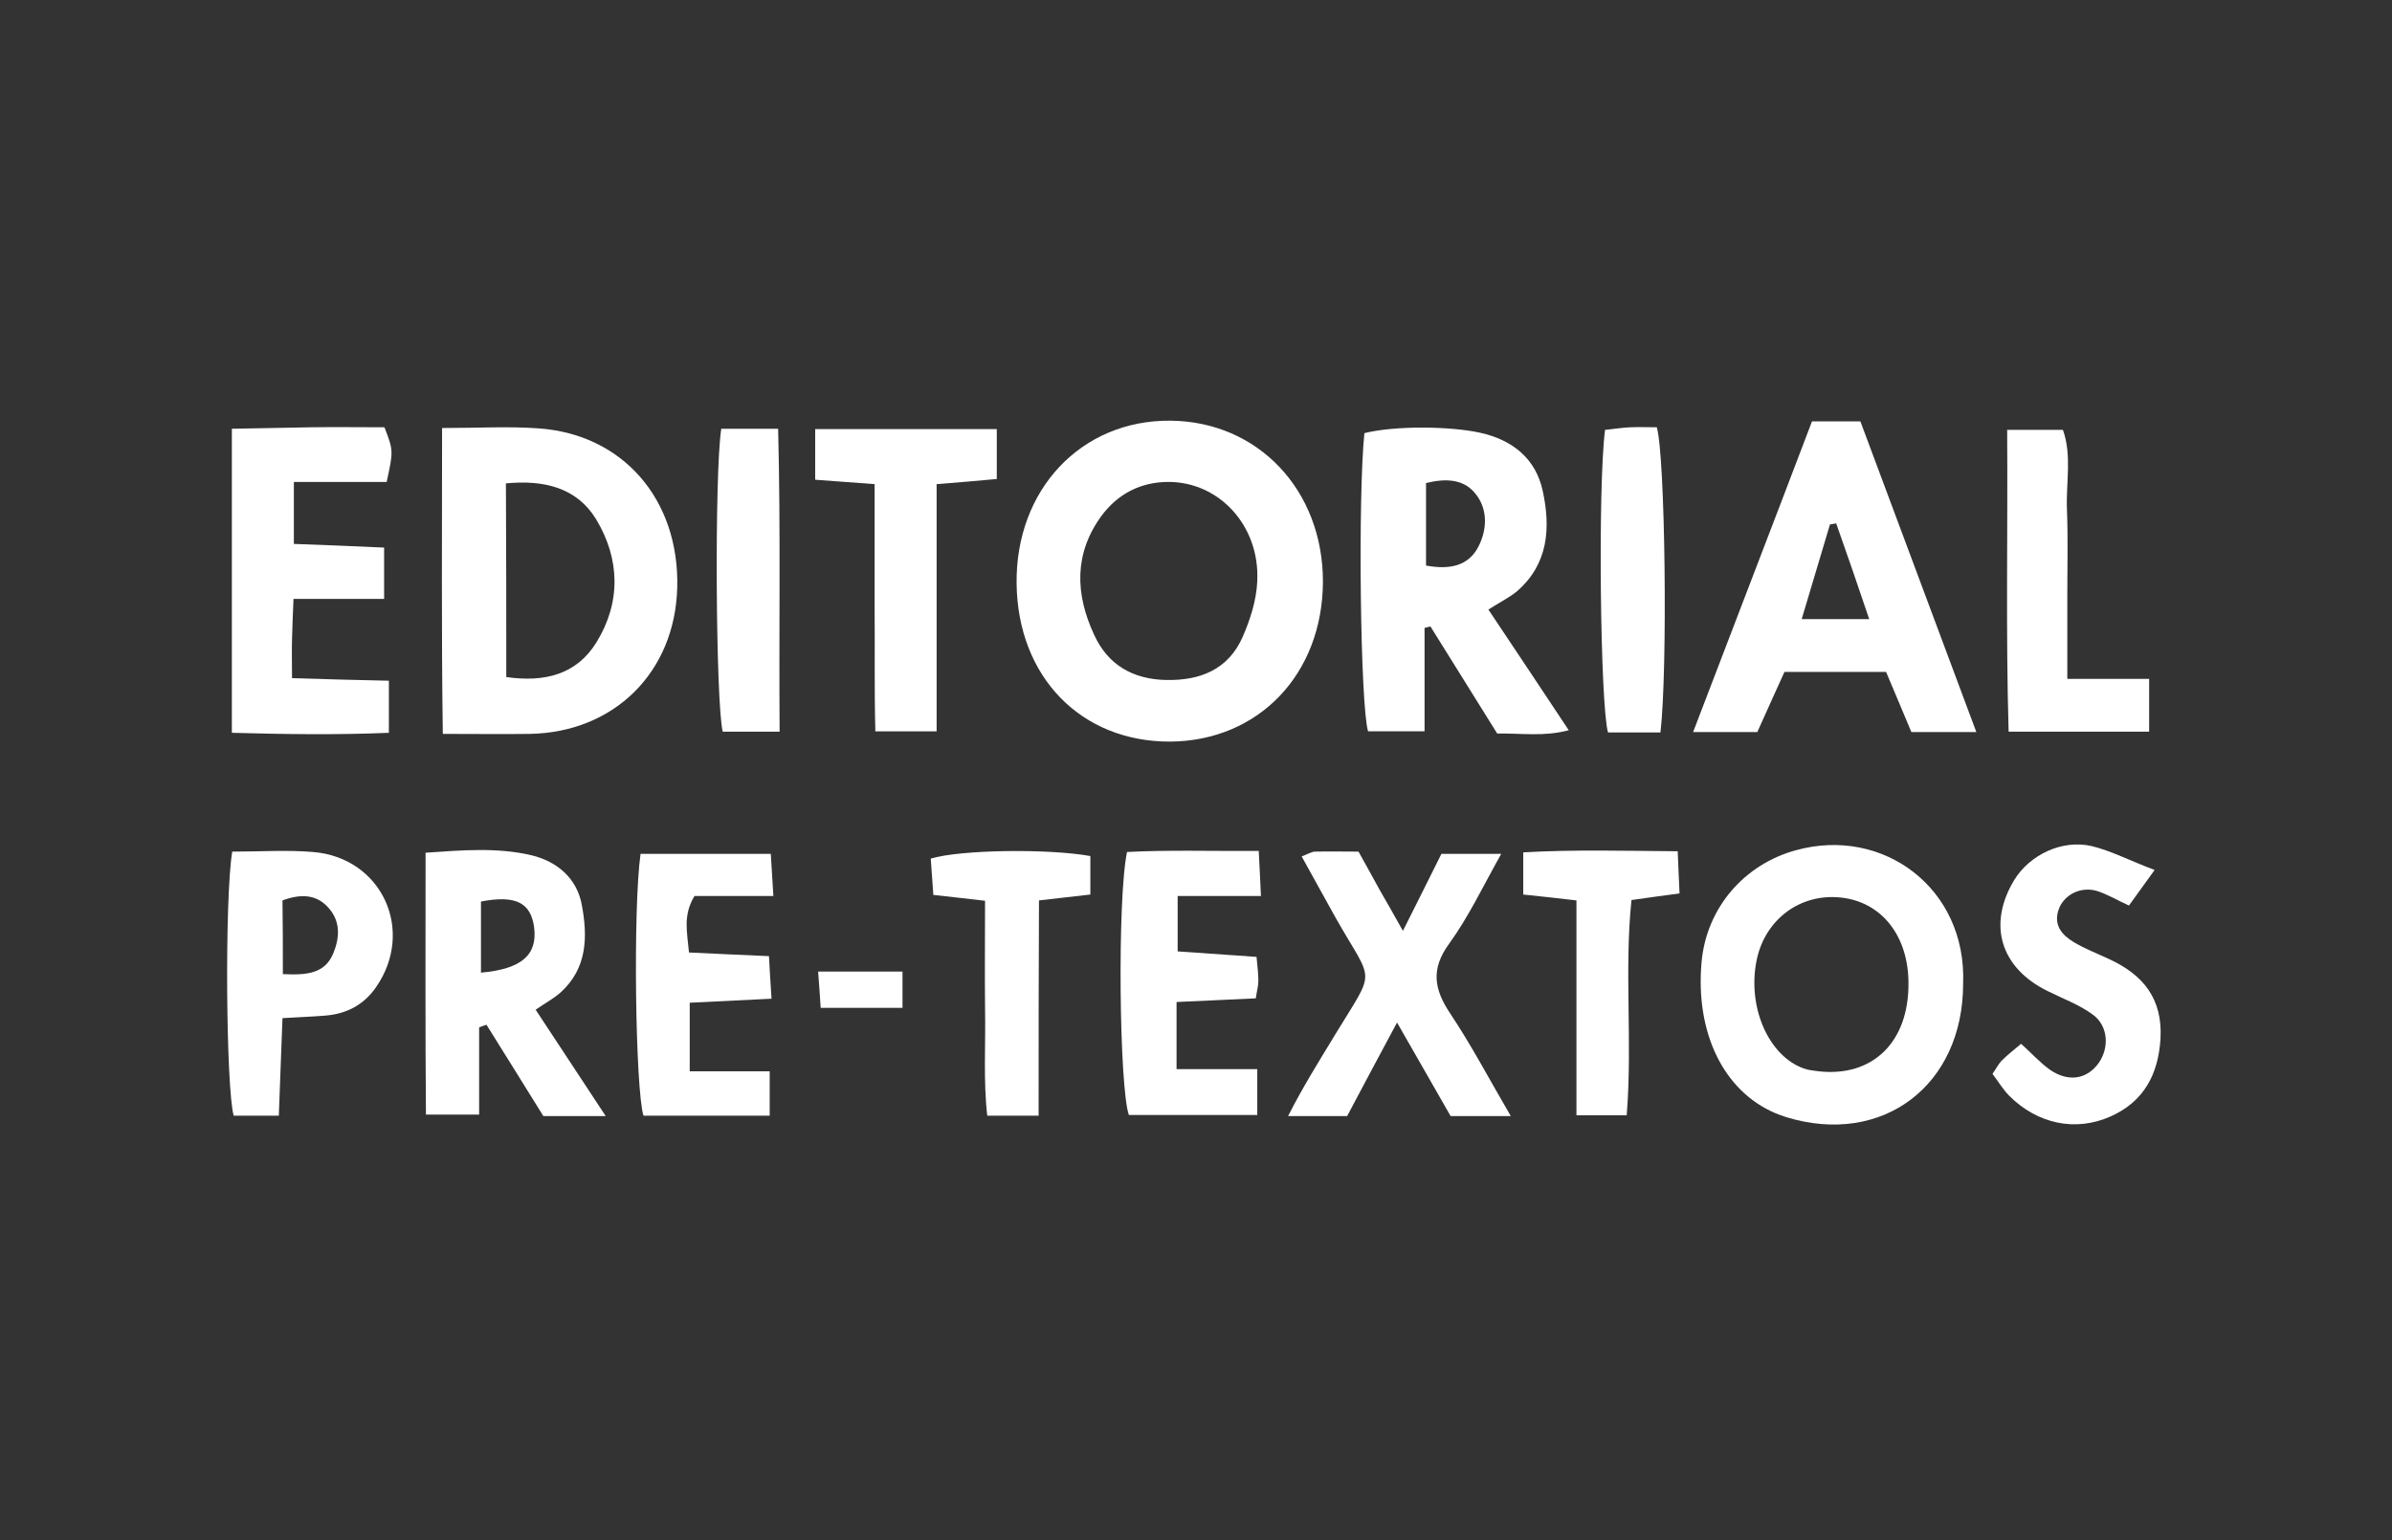 <svg xmlns="http://www.w3.org/2000/svg" xmlns:xlink="http://www.w3.org/1999/xlink" id="layer" x="0px" y="0px" viewBox="0 0 652 420" style="enable-background:new 0 0 652 420;" xml:space="preserve">
<rect x="0" y="0" width="652" height="420" fill="#333333" stroke="none"/>
<style type="text/css">
	.st0{fill:#FFFFFF;}
</style>
<g>
	<path class="st0" d="M319,202.2c-24.3,0.1-41.6-17.6-41.9-43.1c-0.3-25.6,17.6-44.6,41.9-44.4c23.9,0.2,41.6,18.9,41.6,43.9   C360.5,183.8,343.1,202,319,202.2z M318.5,131.4c-7.5,0-13.8,3.2-18.3,9.3c-7.5,10.3-7.1,21.3-2,32.3c3.7,8.2,10.5,12.2,19.6,12.4   c9.4,0.2,17-2.9,20.9-11.7c2.1-4.8,3.8-10.1,4-15.3C343.4,143.3,332.3,131.4,318.5,131.4z"></path>
	<path class="st0" d="M120.5,116.7c9.9,0,18.1-0.5,26.3,0.1c23,1.6,38.4,19.4,37.8,43.4c-0.6,23.1-17.2,39.5-40.2,39.9   c-7.5,0.1-14.9,0-23.7,0C120.3,172.2,120.5,145,120.5,116.7z M138,184.6c10.5,1.5,19.2-0.7,24.6-9.5c6.7-10.9,6.4-22.7-0.1-33.5   c-5.3-8.7-14.3-10.8-24.6-9.8C138,149.7,138,167,138,184.6z"></path>
	<path class="st0" d="M405.7,166.2c7.5,11.2,14.4,21.6,21.9,32.9c-6.8,1.8-12.7,0.8-19.5,0.9c-6-9.6-12.1-19.4-18.2-29.2   c-0.5,0.1-1,0.3-1.6,0.4c0,9.1,0,18.3,0,28.2c-5.7,0-10.5,0-15.4,0c-2.1-7-2.8-63.7-1-81.3c8.4-2.1,23.5-1.9,31.6-0.1   c8.9,2,15.1,7.1,17,15.8c2.2,10.1,1.6,20-7.1,27.5C411.3,163,408.8,164.2,405.7,166.2z M388.7,154.2c6.5,1.2,11.6,0.1,14.3-5.2   c2.3-4.5,2.6-9.9-0.6-14.1c-3.3-4.4-8.3-4.5-13.7-3.2C388.7,139.2,388.7,146.2,388.7,154.2z"></path>
	<path class="st0" d="M538.7,199.6c-6.4,0-11.6,0-17.7,0c-2.2-5.2-4.5-10.7-6.9-16.4c-9.3,0-18.1,0-27.7,0   c-2.4,5.2-4.8,10.7-7.4,16.4c-5.4,0-10.7,0-17.5,0c11-28.8,21.8-56.8,32.4-84.7c4.9,0,8.7,0,13.2,0   C517.6,143,528,170.9,538.7,199.6z M500.5,142.7c-0.6,0.1-1.1,0.2-1.7,0.3c-2.5,8.3-5,16.7-7.7,25.8c6.7,0,11.9,0,18.4,0   C506.4,159.6,503.5,151.2,500.5,142.7z"></path>
	<path class="st0" d="M535.1,268.2c0,27.8-22,44.4-48.2,36.4c-1-0.3-2-0.7-3-1.1c-14.1-6-21.8-21.9-20.1-41.1   c1.3-14.9,11.7-26.8,25.8-30.6C513.2,225.3,536.1,242.1,535.1,268.2z M520.2,268.1c0-13-7.4-22.3-18.6-23.4   c-10.9-1.1-20.3,5.9-22.7,16.7c-2.8,12.8,3,26.4,12.7,29.9c1.3,0.5,2.8,0.6,4.2,0.8C510.5,293.7,520.3,284.1,520.2,268.1z"></path>
	<path class="st0" d="M63.2,199.8c0-27.9,0-54.8,0-82.9c7.5-0.1,14.5-0.3,21.5-0.4c6.8-0.1,13.6,0,20.1,0c2.5,6.5,2.4,6.5,0.6,14.9   c-8.1,0-16.4,0-25.3,0c0,6.1,0,10.9,0,16.9c8.1,0.3,16.1,0.6,24.6,1c0,4.8,0,8.9,0,14c-7.9,0-15.6,0-24.7,0   c-0.2,4.3-0.3,7.7-0.4,11c-0.1,3.1,0,6.3,0,10.6c9,0.3,17.4,0.5,26.4,0.7c0,5,0,9.1,0,14.2C91.7,200.4,77.7,200.2,63.2,199.8z"></path>
	<path class="st0" d="M165.1,304.3c-6.5,0-11.4,0-17,0c-5.1-8.2-10.3-16.6-15.5-24.9c-0.7,0.2-1.3,0.5-2,0.7c0,7.7,0,15.5,0,23.8   c-5,0-9.1,0-14.5,0c-0.2-23.5-0.1-46.8-0.1-71.4c10-0.7,19.6-1.5,28.9,0.7c7,1.7,12.4,6.3,13.7,13.6c1.6,8.6,1.5,17.2-5.8,23.8   c-1.8,1.6-4,2.8-6.8,4.7C152.1,284.6,158.1,293.7,165.1,304.3z M131.1,265.2c11.2-1,15.4-4.9,14.5-12.3c-0.9-6.8-5-8.9-14.5-7.1   C131.1,252,131.1,258.2,131.1,265.2z"></path>
	<path class="st0" d="M411.8,304.3c-6.3,0-11.3,0-16.4,0c-4.7-8.2-9.2-16.1-14.6-25.5c-4.9,9.1-9.2,17.2-13.6,25.5   c-5.1,0-10,0-16.1,0c4-7.9,8.4-14.9,12.7-22c11.4-18.8,10.7-13.6,0.3-32c-3.1-5.5-6.1-11.1-9.3-16.8c1.6-0.6,2.6-1.2,3.5-1.3   c3.9-0.1,7.8,0,12,0c2.1,3.7,3.9,7.1,5.8,10.5c1.9,3.3,3.8,6.6,6.3,11.1c3.8-7.5,7-14,10.5-21c4.9,0,9.7,0,16.3,0   c-5,8.9-8.9,17.2-14.2,24.5c-5.1,7-4.1,12.5,0.4,19.2C401,284.9,405.8,294,411.8,304.3z"></path>
	<path class="st0" d="M342.5,260.9c0.3,3,0.5,4.8,0.5,6.5c0,1.4-0.4,2.7-0.7,4.8c-7.1,0.3-14.1,0.7-21.6,1c0,6.2,0,11.7,0,18.3   c7.1,0,14.1,0,22,0c0,4.6,0,8.3,0,12.5c-11.8,0-23.4,0-35,0c-2.6-7.3-3.2-58.8-0.5-71.7c11.3-0.6,23-0.2,35.9-0.3   c0.2,4,0.4,7.6,0.6,12.3c-7.9,0-14.9,0-22.7,0c0,5.4,0,9.8,0,15.1C328.1,259.9,335.3,260.4,342.5,260.9z"></path>
	<path class="st0" d="M63.3,232.2c7.7,0,14.9-0.5,22,0.1c18.8,1.5,28,21.5,17.1,37c-3.3,4.7-7.9,7.1-13.6,7.6   c-3.5,0.3-7.1,0.4-11.8,0.7c-0.3,8.9-0.7,17.5-1,26.6c-4.6,0-8.5,0-12.3,0C61.6,296.8,61.2,244.9,63.3,232.2z M77.1,265.6   c6.6,0.3,11.5-0.1,13.8-5.8c1.7-4.2,1.9-8.5-1.2-12.1c-3.4-4-7.8-4-12.7-2.2C77.1,252.2,77.1,258.4,77.1,265.6z"></path>
	<path class="st0" d="M255.3,132c0,22.9,0,44.8,0,67.4c-5.6,0-10.5,0-16.7,0c-0.3-11.3-0.1-22.5-0.2-33.8c0-11,0-21.9,0-33.6   c-5.7-0.4-10.5-0.8-16.2-1.2c0-4.5,0-8.9,0-13.8c16.5,0,32.7,0,49.5,0c0,4.7,0,8.8,0,13.6C266.5,131.1,261.6,131.5,255.3,132z"></path>
	<path class="st0" d="M587.3,237.2c-3.2,4.4-5,6.9-7,9.7c-3.1-1.4-5.9-3.1-8.8-4c-4.5-1.3-9.1,1.2-10.4,5.2c-1.4,4.2,1,6.9,4.2,8.8   c3,1.8,6.4,3.1,9.6,4.6c9.3,4.3,14.6,10.8,14,21.7c-0.6,9.8-4.6,17.2-13.6,21.2c-9.6,4.3-20,2-27.6-5.6c-1.7-1.7-3-3.9-4.6-6   c1-1.4,1.6-2.7,2.6-3.7c1.5-1.5,3.2-2.8,5.2-4.5c2.8,2.5,5.1,5.1,7.9,7.1c5,3.4,10,2.6,13.2-1.8c3-4.2,2.7-10.2-1.6-13.3   c-3.7-2.7-8.1-4.3-12.3-6.4c-12.8-6.3-16.4-18.1-9.1-30.2c4.2-6.9,13-11.2,21.2-9.3C575.5,232,580.6,234.7,587.3,237.2z"></path>
	<path class="st0" d="M188,292.1c7.5,0,14.2,0,21.8,0c0,4.3,0,7.9,0,12.1c-11.7,0-23,0-34.4,0c-2.2-7-2.9-56.4-0.8-71.4   c11.5,0,23.1,0,35.5,0c0.2,3.6,0.4,7,0.7,11.5c-7.8,0-14.8,0-21.5,0c-3.2,5.3-2,9.8-1.5,15.4c7.2,0.3,14.1,0.7,21.8,1   c0.2,3.8,0.4,7.1,0.7,11.6c-7.7,0.4-14.6,0.7-22.3,1.1C188,279.4,188,285,188,292.1z"></path>
	<path class="st0" d="M563.5,185.1c8.1,0,14.8,0,22.3,0c0,5,0,9.4,0,14.4c-12.5,0-24.8,0-38.3,0c-0.8-27.4-0.2-54.5-0.4-82.3   c5.5,0,10,0,15.2,0c2.5,7,0.8,14.5,1.1,21.8c0.3,7.5,0.1,14.9,0.1,22.4C563.5,168.7,563.5,176.1,563.5,185.1z"></path>
	<path class="st0" d="M283.1,304.2c-5.1,0-9,0-14,0c-1.1-9.6-0.4-19.5-0.6-29.3c-0.1-9.6,0-19.1,0-29.3c-4.9-0.6-9-1-14.1-1.6   c-0.2-3.3-0.5-6.7-0.7-9.9c7.9-2.4,31.6-2.8,43.5-0.7c0,3.2,0,6.5,0,10.5c-4.5,0.5-8.6,1-14,1.6   C283.1,264.9,283.1,284.3,283.1,304.2z"></path>
	<path class="st0" d="M443.4,304.1c-5.3,0-9.1,0-13.7,0c0-19.6,0-38.6,0-58.6c-5.2-0.6-9.6-1.1-14.5-1.6c0-3.7,0-7.1,0-11.5   c13.9-0.8,27.6-0.4,42.1-0.3c0.2,4.2,0.3,7.6,0.5,11.5c-4.5,0.6-8.3,1.1-13.1,1.8C442.7,264.6,445,284,443.4,304.1z"></path>
	<path class="st0" d="M196.6,116.9c5.2,0,9.8,0,15.5,0c0.7,27.6,0.2,54.7,0.4,82.6c-5.8,0-10.7,0-15.5,0   C195.1,191.8,194.7,129.2,196.6,116.9z"></path>
	<path class="st0" d="M452.6,199.7c-5.2,0-9.8,0-14.3,0c-2.1-7.4-2.8-67.1-0.8-82.5c2.2-0.2,4.5-0.6,6.9-0.7c2.5-0.1,4.9,0,7.2,0   C453.9,124.3,454.6,182.5,452.6,199.7z"></path>
	<path class="st0" d="M223,264.9c8.6,0,15.6,0,23,0c0,3.5,0,6.4,0,9.9c-7.5,0-14.5,0-22.3,0C223.5,271.7,223.3,268.7,223,264.9z"></path>
</g>
</svg>